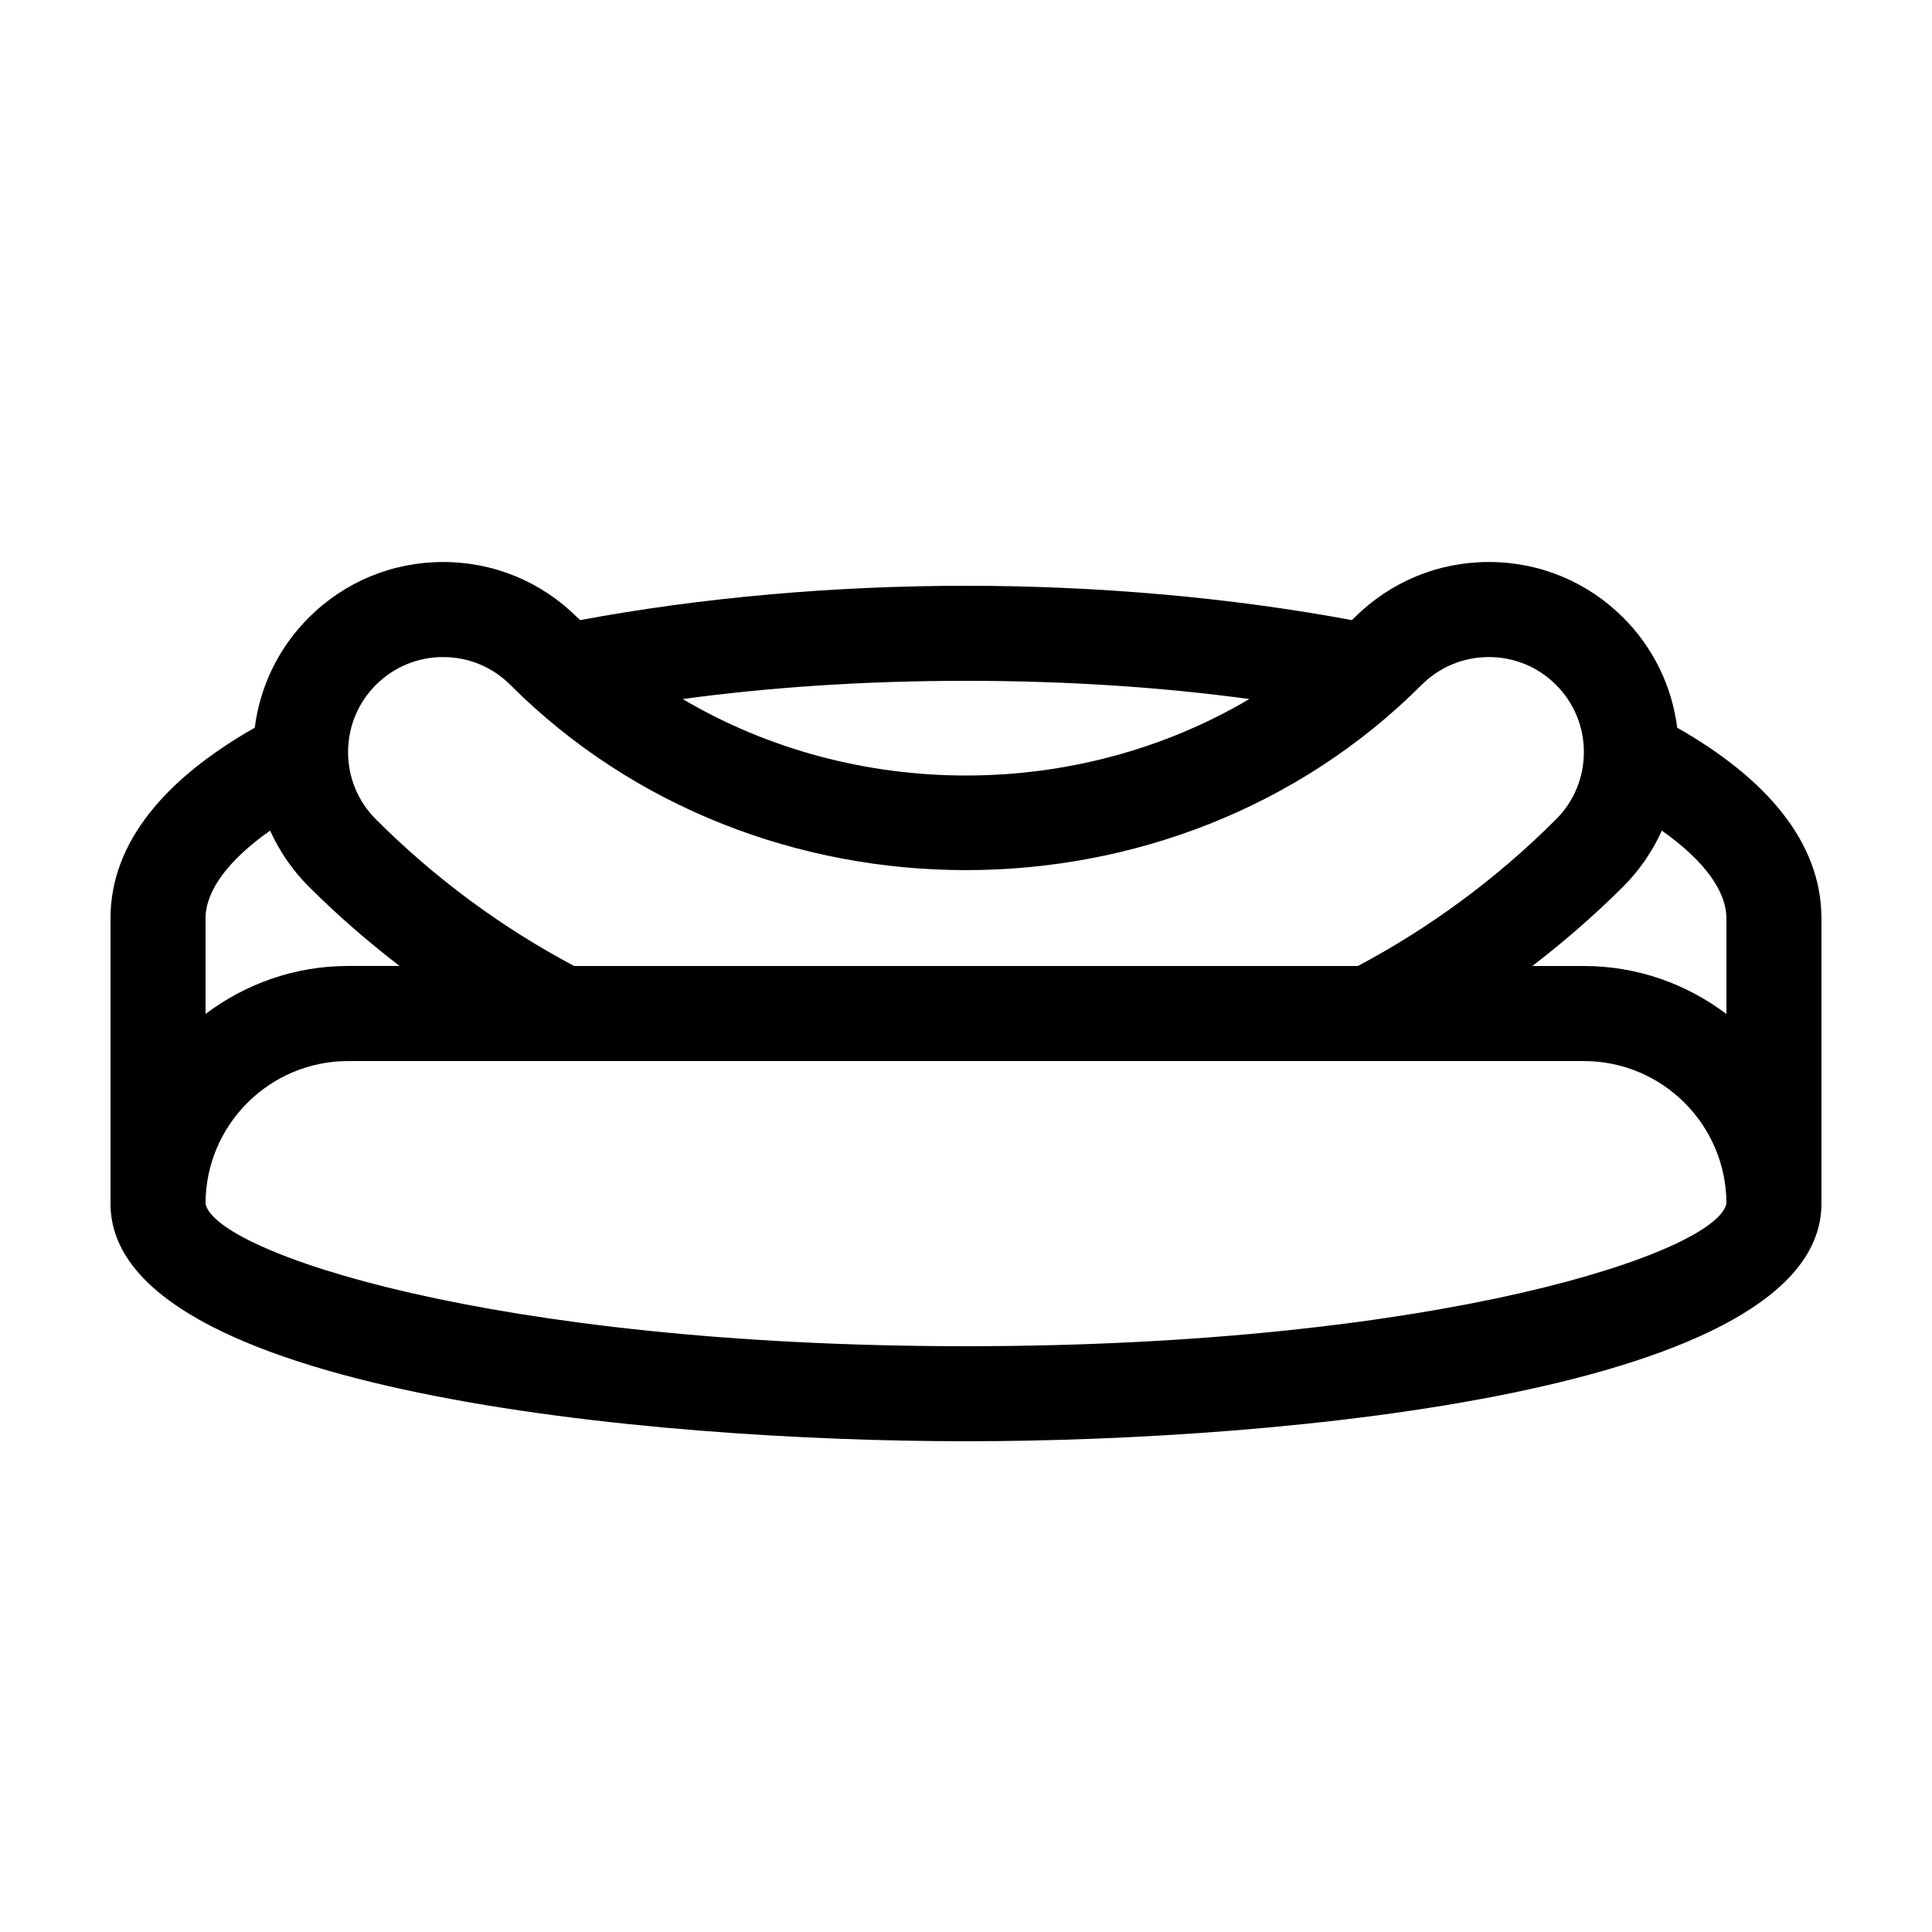 <?xml version="1.0" encoding="UTF-8"?>
<!-- Uploaded to: ICON Repo, www.svgrepo.com, Generator: ICON Repo Mixer Tools -->
<svg fill="#000000" width="800px" height="800px" version="1.1" viewBox="144 144 512 512" xmlns="http://www.w3.org/2000/svg">
 <path d="m588.48 336.85c-1.406-11.004-6.324-21.184-14.293-29.156-9.516-9.516-22.168-14.758-35.625-14.758s-26.105 5.238-35.625 14.758c-0.223 0.223-0.457 0.422-0.68 0.645-32.184-6.016-67.562-9.102-102.26-9.102-34.699 0-70.074 3.09-102.26 9.105-0.223-0.223-0.457-0.422-0.68-0.645-9.516-9.516-22.168-14.758-35.625-14.758s-26.113 5.238-35.625 14.758c-7.969 7.969-12.891 18.152-14.297 29.156-23.645 13.438-38.23 30.344-38.23 50.547v75.57c0 49.715 142.51 62.977 226.71 62.977s226.71-13.266 226.71-62.977v-75.57c-0.004-20.203-14.586-37.109-38.234-50.551zm-188.48-12.426c27.461 0 52.586 1.777 75.086 4.828-45.742 27.023-104.43 27.023-150.17 0 22.496-3.047 47.621-4.828 75.086-4.828zm-156.38 1.078c4.758-4.758 11.082-7.375 17.809-7.375 6.727 0 13.055 2.621 17.816 7.375 65.449 65.453 176.04 65.453 241.5 0 4.762-4.758 11.082-7.375 17.816-7.375 6.731 0 13.055 2.621 17.809 7.375 4.758 4.758 7.375 11.082 7.375 17.809s-2.621 13.055-7.375 17.816c-15.891 15.895-33.629 28.832-52.516 38.871h-207.71c-18.887-10.035-36.625-22.973-52.523-38.867-4.758-4.758-7.375-11.082-7.375-17.809 0-6.731 2.621-13.059 7.375-17.82zm-45.148 61.898c0-7.297 5.918-15.387 17.109-23.277 2.469 5.438 5.879 10.465 10.23 14.812 7.652 7.652 15.719 14.625 24.07 21.055h-13.625c-14.188 0-27.246 4.769-37.785 12.715zm201.52 113.36c-125.85 0-199.14-25.004-201.52-37.785 0-20.836 16.949-37.785 37.785-37.785h327.48c20.824 0 37.762 16.93 37.785 37.746-2.461 12.844-75.734 37.824-201.52 37.824zm201.52-88.047c-10.539-7.945-23.598-12.715-37.785-12.715h-13.629c8.352-6.434 16.426-13.402 24.078-21.055 4.352-4.348 7.758-9.375 10.23-14.816 11.184 7.887 17.105 15.98 17.105 23.273z"/>
</svg>